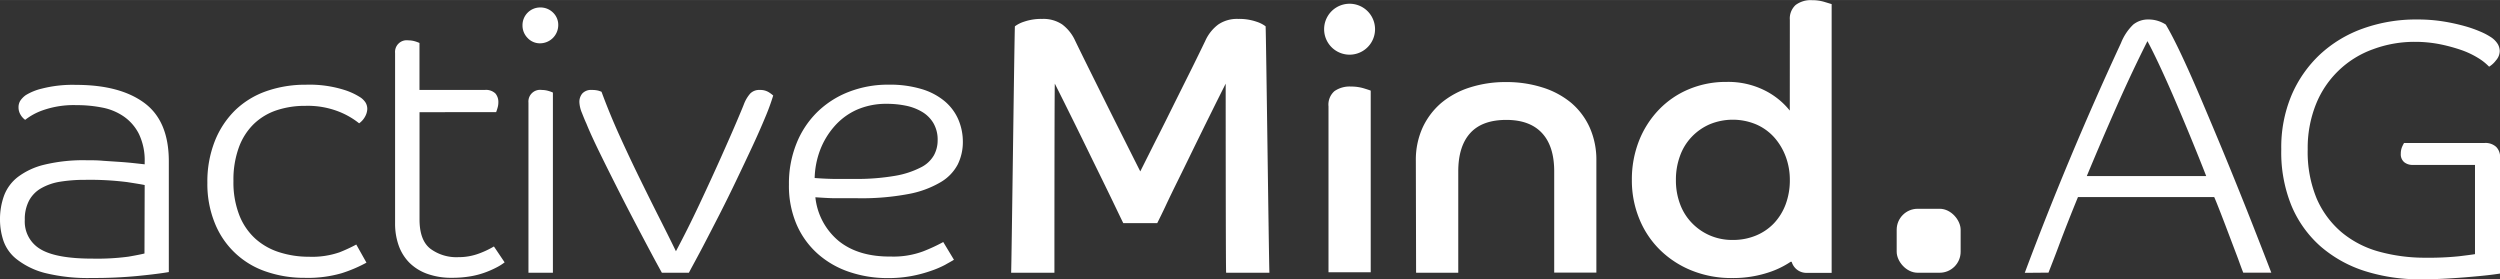 <svg id="Ebene_1" data-name="Ebene 1" xmlns="http://www.w3.org/2000/svg" width="173.18mm" height="19.35mm" viewBox="0 0 490.91 54.84"><rect x="0" y="0" width="490.91" height="54.84" fill="#333333" stroke="none"/><defs><style>.cls-1{fill:#fff;}</style></defs><path class="cls-1" d="M190.27,290.75a18.26,18.26,0,0,0-6.61,1,12.1,12.1,0,0,0-3.49,1.89,3.3,3.3,0,0,1-.9-1,2.72,2.72,0,0,1-.4-1.46,2.36,2.36,0,0,1,.4-1.38,4.5,4.5,0,0,1,1-1,10.86,10.86,0,0,1,3.19-1.3,24.38,24.38,0,0,1,6.69-.73q8.64,0,13.44,3.56t4.79,11.48v21.72c-1.41.24-3.43.5-6.07.76a89.07,89.07,0,0,1-9,.4,35.07,35.07,0,0,1-9.33-1A15.11,15.11,0,0,1,178.5,321a7.91,7.91,0,0,1-2.61-3.66,13.17,13.17,0,0,1-.66-4.07,13.58,13.58,0,0,1,.8-4.76,8.32,8.32,0,0,1,2.73-3.67,14.08,14.08,0,0,1,5.19-2.4,32.59,32.59,0,0,1,8.21-.87c1.06,0,2.18,0,3.34.11l3.31.22c1,.07,2,.16,2.83.25l2,.22v-.44a12,12,0,0,0-1.13-5.52,9.22,9.22,0,0,0-3-3.45,11.1,11.1,0,0,0-4.25-1.74A25.43,25.43,0,0,0,190.27,290.75Zm13.37,15.69c-.44-.1-1.59-.29-3.45-.58a58,58,0,0,0-8.25-.44,30.13,30.13,0,0,0-4.87.36,11.06,11.06,0,0,0-3.74,1.28,6.13,6.13,0,0,0-2.39,2.43,7.77,7.77,0,0,0-.84,3.78,6.25,6.25,0,0,0,3.09,5.77q3.09,1.86,10.28,1.85a46.32,46.32,0,0,0,7-.39c1.55-.27,2.59-.48,3.13-.62Z" transform="translate(-175.23 -270.11)"/><path class="cls-1" d="M235.17,290.89a17.45,17.45,0,0,0-5.63.87,11.82,11.82,0,0,0-4.47,2.69,12.27,12.27,0,0,0-2.94,4.61,18.5,18.5,0,0,0-1.06,6.58,17.7,17.7,0,0,0,1.17,6.76A12.25,12.25,0,0,0,225.4,317a12.8,12.8,0,0,0,4.72,2.65,18.83,18.83,0,0,0,5.77.87,16.48,16.48,0,0,0,6-.87,29.62,29.62,0,0,0,3.3-1.53l2,3.56a27.52,27.52,0,0,1-4.86,2.07,23.78,23.78,0,0,1-7.27.91,22.88,22.88,0,0,1-7.59-1.23,16.45,16.45,0,0,1-10.06-9.52,20.37,20.37,0,0,1-1.46-7.92,21.64,21.64,0,0,1,1.46-8.17,17.53,17.53,0,0,1,4-6.07,16.82,16.82,0,0,1,6.11-3.74,23.11,23.11,0,0,1,7.77-1.27,22.69,22.69,0,0,1,7.48,1,13.08,13.08,0,0,1,3.34,1.56,3.81,3.81,0,0,1,.88.91,2.41,2.41,0,0,1,.36,1.35,3.35,3.35,0,0,1-.4,1.38,3.92,3.92,0,0,1-1.2,1.38,15.32,15.32,0,0,0-3.89-2.26A16.64,16.64,0,0,0,235.17,290.89Z" transform="translate(-175.23 -270.11)"/><path class="cls-1" d="M257.61,292.13v21.06q0,4.08,2.11,5.74a8.57,8.57,0,0,0,5.52,1.67,11.35,11.35,0,0,0,4.07-.72,17.54,17.54,0,0,0,2.91-1.38l2.1,3.12a9.82,9.82,0,0,1-1.34.87,18.92,18.92,0,0,1-2.18,1,16.43,16.43,0,0,1-3,.84,20.69,20.69,0,0,1-3.74.32,13.93,13.93,0,0,1-5-.8,9.45,9.45,0,0,1-3.49-2.21,9.13,9.13,0,0,1-2.07-3.38,12.87,12.87,0,0,1-.69-4.29V280.5a2.29,2.29,0,0,1,2.61-2.47,4.48,4.48,0,0,1,1.27.18,7.42,7.42,0,0,1,.91.33v9.23H270.4a2.66,2.66,0,0,1,2.11.69,2.59,2.59,0,0,1,.58,1.7,3.78,3.78,0,0,1-.15,1.09c-.1.34-.19.63-.29.88Z" transform="translate(-175.23 -270.11)"/><path class="cls-1" d="M284.85,275.05a3.59,3.59,0,0,1-3.56,3.56,3.29,3.29,0,0,1-2.46-1.05,3.48,3.48,0,0,1-1-2.51,3.47,3.47,0,0,1,3.48-3.48,3.51,3.51,0,0,1,2.51,1A3.33,3.33,0,0,1,284.85,275.05ZM279,290.24a2.29,2.29,0,0,1,2.62-2.47,4.58,4.58,0,0,1,1.27.18,5.78,5.78,0,0,1,.91.33v35.38H279Z" transform="translate(-175.23 -270.11)"/><path class="cls-1" d="M290.38,294.38c-.25-.53-.54-1.24-.88-2.11a6.08,6.08,0,0,1-.5-2.11,2.54,2.54,0,0,1,.58-1.7,2.32,2.32,0,0,1,1.89-.69,4.79,4.79,0,0,1,1.27.14,4.74,4.74,0,0,1,.61.22q1.61,4.37,3.6,8.75t4,8.47c1.33,2.71,2.6,5.27,3.81,7.66s2.28,4.54,3.2,6.43q2.32-4.35,4.61-9.22t4.18-9.09c1.25-2.8,2.3-5.18,3.12-7.11s1.31-3.1,1.45-3.49a6.91,6.91,0,0,1,1.24-2.07,2.46,2.46,0,0,1,1.89-.69,3.14,3.14,0,0,1,1.78.47,7.17,7.17,0,0,1,.83.62,43.63,43.63,0,0,1-1.6,4.36q-1.08,2.61-2.54,5.74t-3.09,6.53q-1.63,3.42-3.3,6.69c-1.12,2.18-2.19,4.26-3.23,6.25s-2,3.72-2.8,5.23h-5.3c-1.12-2-2.4-4.42-3.85-7.16s-2.89-5.49-4.29-8.25-2.71-5.37-3.92-7.84S291,295.93,290.38,294.38Z" transform="translate(-175.23 -270.11)"/><path class="cls-1" d="M335.34,308.84a12.88,12.88,0,0,0,4.65,8.64q3.86,3.06,10.17,3a16.72,16.72,0,0,0,6.29-1,33.89,33.89,0,0,0,4-1.85l2.1,3.48c-.38.25-1,.57-1.74,1a19,19,0,0,1-2.83,1.2,25.9,25.9,0,0,1-3.78,1,24.79,24.79,0,0,1-4.65.4,23.19,23.19,0,0,1-7.52-1.2,17.83,17.83,0,0,1-6.17-3.52,16.41,16.41,0,0,1-4.18-5.74,19.16,19.16,0,0,1-1.53-7.92,21,21,0,0,1,1.46-8,18,18,0,0,1,4.06-6.18,18.25,18.25,0,0,1,6.22-4,21.16,21.16,0,0,1,7.88-1.42,21.57,21.57,0,0,1,6.35.84,12.73,12.73,0,0,1,4.55,2.36,9.77,9.77,0,0,1,2.72,3.59,11.09,11.09,0,0,1,.91,4.47,9.93,9.93,0,0,1-1,4.4,8.79,8.79,0,0,1-3.35,3.48,19.29,19.29,0,0,1-6.32,2.33,49.42,49.42,0,0,1-10,.83c-1.55,0-3,0-4.25,0S336.75,308.93,335.34,308.84Zm-.14-3.78q2,.15,3.81.18c1.24,0,2.53,0,3.89,0a44.4,44.4,0,0,0,8.14-.62,17.39,17.39,0,0,0,5-1.64,6,6,0,0,0,2.58-2.39,6.1,6.1,0,0,0,.73-2.91,6.43,6.43,0,0,0-.84-3.41,6.3,6.3,0,0,0-2.25-2.22,10.15,10.15,0,0,0-3.19-1.2,18.49,18.49,0,0,0-3.67-.36,14.3,14.3,0,0,0-6,1.2A12.83,12.83,0,0,0,339,295a15.32,15.32,0,0,0-2.76,4.65A16.74,16.74,0,0,0,335.2,305.06Z" transform="translate(-175.23 -270.11)"/><path class="cls-1" d="M440.24,270.84a5,5,0,1,1,0,10,5,5,0,1,1,0-10ZM436.1,291a3.51,3.51,0,0,1,1.17-3,5.2,5.2,0,0,1,3.26-.9,8.55,8.55,0,0,1,2.4.32c.73.22,1.21.38,1.46.48v35.67H436.1Z" transform="translate(-175.23 -270.11)"/><path class="cls-1" d="M453.25,301.64a15.26,15.26,0,0,1,1.34-6.5,14.26,14.26,0,0,1,3.71-4.87,16.59,16.59,0,0,1,5.59-3,22.85,22.85,0,0,1,7.08-1.05,23.16,23.16,0,0,1,7.12,1.05,16.5,16.5,0,0,1,5.63,3,13.79,13.79,0,0,1,3.67,4.87,15.56,15.56,0,0,1,1.31,6.5v22h-8.28V303.75q0-4.94-2.4-7.52t-7-2.58q-4.73,0-7.08,2.58t-2.36,7.52v19.91h-8.28Z" transform="translate(-175.23 -270.11)"/><path class="cls-1" d="M526.69,274a3.59,3.59,0,0,1,1.13-2.91,4.9,4.9,0,0,1,3.23-.95,8.29,8.29,0,0,1,2.4.33l1.45.44h0v52.77h-5.15a3,3,0,0,1-2.67-2.08c-.05-.12-.16-.15-.37,0a17.36,17.36,0,0,1-3.58,1.79,22.16,22.16,0,0,1-7.77,1.31,20.78,20.78,0,0,1-7.88-1.45,18.91,18.91,0,0,1-6.21-4,18,18,0,0,1-4.11-6.1,19.79,19.79,0,0,1-1.49-7.7,20.66,20.66,0,0,1,1.42-7.74,18.64,18.64,0,0,1,3.92-6.1,17.46,17.46,0,0,1,5.89-4,18.76,18.76,0,0,1,7.37-1.42,16,16,0,0,1,7.41,1.63,14.73,14.73,0,0,1,5,4Zm0,31.45a13,13,0,0,0-.83-4.65,12,12,0,0,0-2.29-3.78,10.26,10.26,0,0,0-3.52-2.5,11.88,11.88,0,0,0-9.12,0,10.87,10.87,0,0,0-3.52,2.47,10.54,10.54,0,0,0-2.29,3.74,13.44,13.44,0,0,0-.8,4.72,13.16,13.16,0,0,0,.8,4.69,10.55,10.55,0,0,0,2.29,3.7,10.87,10.87,0,0,0,3.52,2.47,11,11,0,0,0,4.58.91,11.62,11.62,0,0,0,4.54-.87,10.29,10.29,0,0,0,3.52-2.4,11.08,11.08,0,0,0,2.29-3.7A13.51,13.51,0,0,0,526.69,305.42Z" transform="translate(-175.23 -270.11)"/><path class="cls-1" d="M423.75,275.27a6.06,6.06,0,0,0-1.81-.91,10.3,10.3,0,0,0-3.56-.54,6.54,6.54,0,0,0-3.92,1.09,8.19,8.19,0,0,0-2.55,3.2c-.58,1.21-1.41,2.91-2.5,5.12l-3.49,7c-1.24,2.5-2.47,5-3.71,7.41l-3.07,6.12c-.1-.18-1.88-3.73-3.08-6.12s-2.47-4.91-3.71-7.41l-3.48-7c-1.09-2.21-1.93-3.91-2.51-5.12a8.27,8.27,0,0,0-2.54-3.2,6.59,6.59,0,0,0-3.93-1.09,10.3,10.3,0,0,0-3.56.54,6.2,6.2,0,0,0-1.81.91c-.1,1.36-.65,47-.74,48.39h8.5c0-.78,0-36.4.08-37.13l1.75,3.49,2.36,4.76q1.27,2.58,2.65,5.41c.92,1.89,1.81,3.69,2.65,5.41s1.62,3.32,2.33,4.8,1.27,2.65,1.7,3.52h6.67c.43-.87,1-2,1.71-3.52s1.47-3.08,2.32-4.8,1.73-3.52,2.65-5.41,1.81-3.69,2.65-5.41l2.36-4.76,1.75-3.49c0,.73,0,36.35.09,37.13h8.5C424.4,322.3,423.85,276.63,423.75,275.27Z" transform="translate(-175.23 -270.11)"/><rect class="cls-1" x="372.44" y="40.99" width="12.56" height="12.56" rx="4.12"/><path class="cls-1" d="M572.82,323.68q4.17-11.16,8.9-22.47t10-22.67a10.24,10.24,0,0,1,2.4-3.61,4.63,4.63,0,0,1,3-1,6.18,6.18,0,0,1,3.39,1c.85,1.42,1.9,3.45,3.15,6.11s2.56,5.63,3.95,8.91,2.82,6.67,4.28,10.2,2.81,6.88,4.06,10,2.34,5.93,3.28,8.33,1.6,4.12,2,5.16h-5.51c-.19-.47-.53-1.37-1-2.69l-1.63-4.3c-.59-1.56-1.16-3.07-1.73-4.53s-1-2.56-1.34-3.32H583.27q-2,4.88-3.53,8.94c-1,2.71-1.79,4.68-2.26,5.9Zm24.09-45.5q-3,5.94-6,12.72T585,304.68h23.45c-.84-2.17-1.81-4.57-2.89-7.21s-2.17-5.22-3.25-7.74-2.11-4.81-3.08-6.88S597.47,279.22,596.91,278.18Z" transform="translate(-175.23 -270.11)"/><path class="cls-1" d="M649,302.49a2.6,2.6,0,0,1-1.66-.53,2,2,0,0,1-.68-1.66,3.46,3.46,0,0,1,.25-1.35,7.3,7.3,0,0,1,.39-.77h15.83a3.11,3.11,0,0,1,2.26.77,2.8,2.8,0,0,1,.77,2.05v22.82c-.56.09-1.36.2-2.4.32s-2.25.23-3.64.35-2.89.23-4.52.32-3.28.14-5,.14a35.42,35.42,0,0,1-11-1.62,24.67,24.67,0,0,1-8.69-4.84,21.94,21.94,0,0,1-5.72-8,27.68,27.68,0,0,1-2-11.05,26.37,26.37,0,0,1,2-10.6,23.74,23.74,0,0,1,5.61-8.05,24.46,24.46,0,0,1,8.45-5.09,30.81,30.81,0,0,1,10.59-1.77,32.09,32.09,0,0,1,5.2.39,38.27,38.27,0,0,1,4.2.92,23.8,23.8,0,0,1,3.11,1.1,12.39,12.39,0,0,1,1.91,1,4.37,4.37,0,0,1,1.48,1.48,2.94,2.94,0,0,1,.35,1.27,2.83,2.83,0,0,1-.74,1.87A4.8,4.8,0,0,1,664,283.2a10.57,10.57,0,0,0-2.19-1.73,16.81,16.81,0,0,0-3.32-1.56,32.65,32.65,0,0,0-4.2-1.13,25.08,25.08,0,0,0-4.84-.46,23.32,23.32,0,0,0-8.23,1.45A18.93,18.93,0,0,0,630,290.58a23.06,23.06,0,0,0-1.62,8.87,23.85,23.85,0,0,0,1.76,9.64,18.14,18.14,0,0,0,4.88,6.61,19.5,19.5,0,0,0,7.35,3.81,33.84,33.84,0,0,0,9.25,1.2,57.32,57.32,0,0,0,6.43-.28q2.4-.29,3.18-.42V302.49Z" transform="translate(-175.23 -270.11)"/></svg>